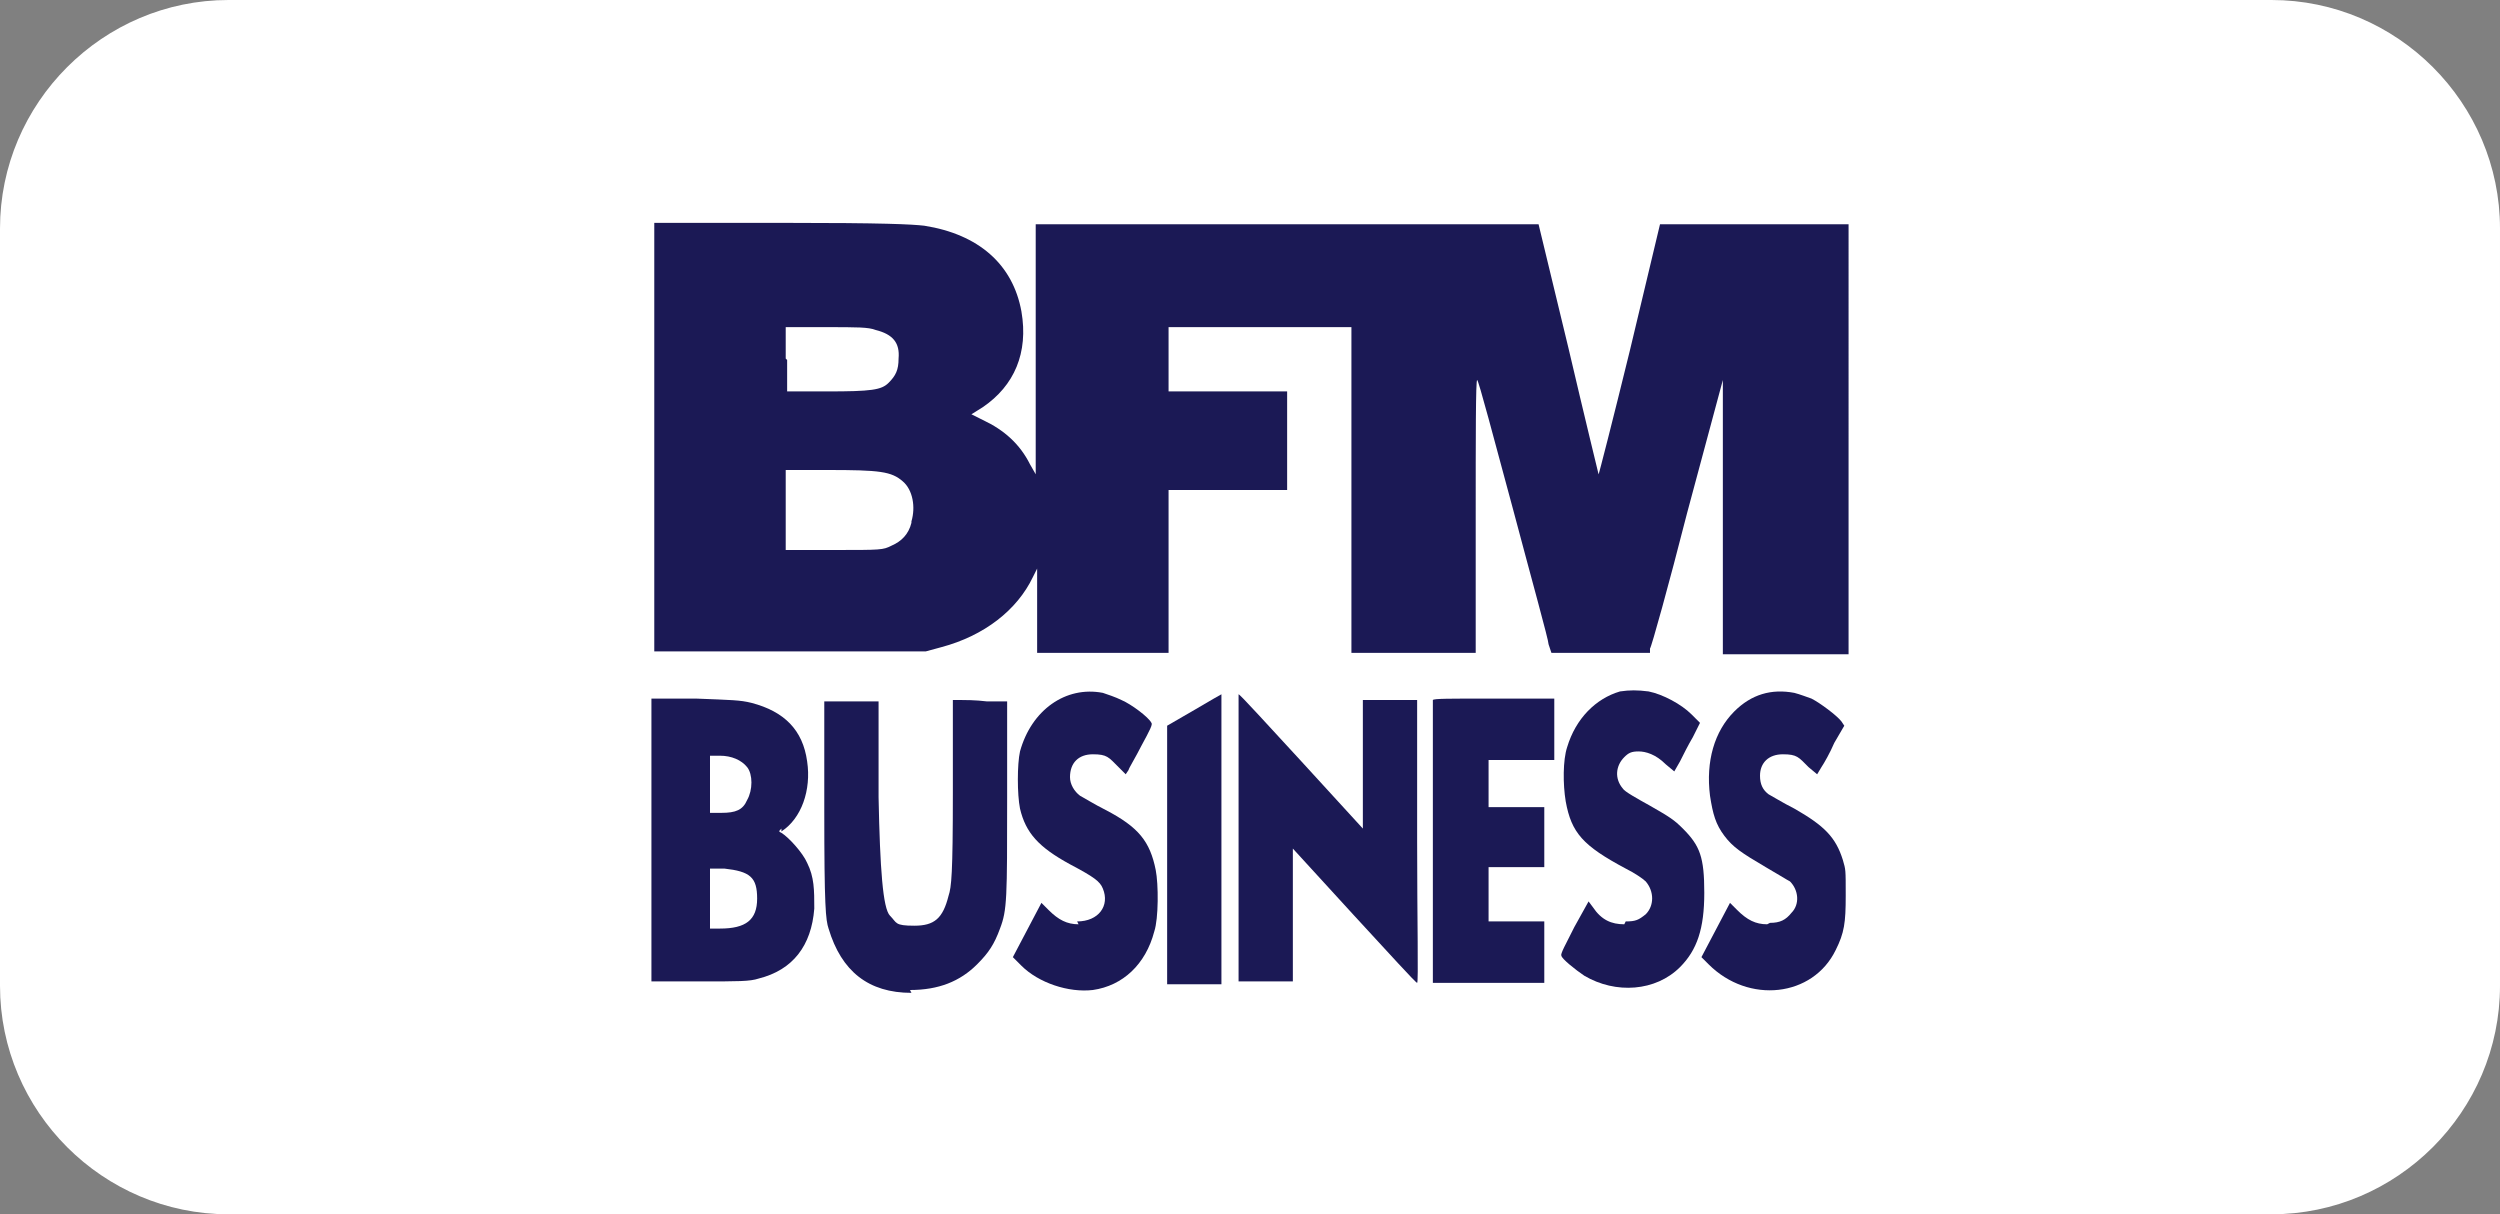 <?xml version="1.0" encoding="UTF-8"?>
<svg id="Calque_1" xmlns="http://www.w3.org/2000/svg" version="1.1" viewBox="0 0 175 85">
  <rect x="0" y="0" width="175" height="85" fill="#808080" stroke="none"/>
  <!-- Generator: Adobe Illustrator 29.5.0, SVG Export Plug-In . SVG Version: 2.1.0 Build 137)  -->
  <defs>
    <style>
      .st0 {
        fill: #1b1955;
      }

      .st1 {
        fill: #fff;
      }
    </style>
  </defs>
  <path class="st1" d="M16,0h143c8.8,0,16,7.2,16,16v53c0,8.8-7.2,16-16,16H16c-8.8,0-16-7.2-16-16V16C0,7.2,7.2,0,16,0Z"/>
  <g>
    <path class="st0" d="M54.7,58.2c1.4-.9,2.1-2.9,1.8-4.9-.3-2.2-1.6-3.5-3.9-4.1-.8-.2-1.4-.2-3.9-.3-2.5,0-3,0-3.1,0,0,0,0,4.6,0,10v9.8h3.4c2.7,0,3.5,0,4.1-.2,2.4-.6,3.7-2.3,3.9-4.9,0-1.3,0-2.2-.5-3.2-.3-.7-1.3-1.8-1.8-2.1-.2-.1-.2-.1,0-.3h0ZM49.7,54.9v-2h.7c.8,0,1.5.3,1.9.8.4.5.4,1.6,0,2.3-.3.7-.8.9-1.8.9h-.8s0-2,0-2ZM50.4,65h-.7v-4.2h1c1.8.2,2.3.6,2.3,2.1s-.8,2.1-2.6,2.1Z"/>
    <path class="st0" d="M85.5,58.7c0-5.6,0-10.1,0-10.1,0,0-.9.5-1.9,1.1l-1.9,1.1v18.1h1.9s1.9,0,1.9,0v-10.1h0Z"/>
    <path class="st0" d="M104.1,53.2h4.7v-4.3h-4.2c-3.3,0-4.2,0-4.3.1,0,0,0,4.6,0,10v9.8s3.9,0,3.9,0h3.9s0-4.3,0-4.3h-3.9v-1.9s0-1.9,0-1.9h2s1.9,0,1.9,0v-4.2h-3.9v-3.4h0Z"/>
    <path class="st0" d="M113.7,64.7c-.9,0-1.6-.3-2.2-1.2l-.3-.4-1,1.8c-.6,1.2-1,1.9-.9,2,0,.2,1,1,1.6,1.4,2.2,1.3,5,1.1,6.7-.6,1.2-1.2,1.7-2.7,1.7-5.2s-.3-3.3-1.5-4.5c-.6-.6-.9-.8-2.3-1.6-.9-.5-1.8-1-1.9-1.2-.6-.7-.5-1.6.1-2.2.3-.3.5-.4,1-.4s1.2.2,1.9.9l.6.5.4-.7c.2-.4.6-1.2.9-1.7l.5-1-.6-.6c-.7-.7-2-1.4-3-1.6-.8-.1-1.3-.1-2,0-1.7.5-3.1,1.9-3.7,3.9-.3.9-.3,2.6-.1,3.8.4,2.2,1.2,3.1,4.2,4.7.6.3,1.2.7,1.4.9.6.7.6,1.7,0,2.3-.5.4-.7.5-1.4.5h0Z"/>
    <path class="st0" d="M63.7,69.3c2,0,3.5-.6,4.7-1.8.8-.8,1.2-1.4,1.6-2.5.5-1.3.5-2.1.5-9.2v-6.7h-1.4c-.8-.1-1.6-.1-1.9-.1h-.5v6.5c0,5.7-.1,6.6-.3,7.2-.4,1.6-1,2.1-2.4,2.1s-1.2-.2-1.7-.7c-.5-.5-.7-3.3-.8-8.3v-6.7s-1.4,0-1.4,0c-.8,0-1.6,0-1.9,0h-.5v7.6c0,6.8.1,7.7.3,8.3.9,3,2.8,4.5,5.8,4.5h0Z"/>
    <path class="st0" d="M75.5,64.7c-.8,0-1.4-.3-2.1-1l-.5-.5-1,1.9-1,1.9.6.6c1.2,1.2,3.3,1.9,5,1.7,2.1-.3,3.7-1.8,4.3-4.1.3-.9.3-3.3.1-4.3-.4-2-1.2-3-3.5-4.2-.8-.4-1.6-.9-1.8-1-.4-.3-.7-.8-.7-1.3,0-1,.6-1.6,1.6-1.6s1.1.2,1.8.9l.5.5.2-.3c0-.1.5-.9.9-1.7.6-1.1.8-1.5.7-1.6-.2-.4-1.4-1.3-2.1-1.6-.4-.2-1-.4-1.3-.5-2.6-.5-5,1.2-5.8,4.1-.2.9-.2,3,0,4,.4,1.7,1.3,2.7,3.5,3.9,1.7.9,2.1,1.2,2.3,1.7.5,1.2-.3,2.3-1.8,2.3h0Z"/>
    <path class="st0" d="M90.5,64.1v-4.7s4.3,4.7,4.3,4.7c2.4,2.6,4.3,4.7,4.4,4.7s0-4.4,0-9.9v-9.9h-3.8v4.5s0,4.5,0,4.5l-4.3-4.7c-2.4-2.6-4.3-4.7-4.4-4.7,0,0,0,4.5,0,10v10.1h3.8v-4.7s0,0,0,0Z"/>
    <path class="st0" d="M116.2,15.7l-2.1,8.8c-1.2,4.9-2.2,8.8-2.2,8.7,0,0-1-4.1-2.1-8.8l-2.1-8.7h-17.6s-17.6,0-17.6,0v17.5l-.4-.7c-.7-1.4-1.8-2.4-3.3-3.1l-.8-.4.8-.5c2.2-1.5,3.2-3.8,2.7-6.7-.6-3.3-3-5.4-6.8-6-.9-.1-2.7-.2-10-.2h-8.9v30h9.5s9.5,0,9.5,0l1.1-.3c3-.8,5.3-2.6,6.4-4.9l.3-.6v5.9h9.2v-11.4h8.3v-6.9h-8.3v-4.5h12.8v22.8h8.7v-9.6c0-5.4,0-9.5.1-9.5s1.2,4.2,2.5,9c1.3,4.9,2.5,9.2,2.5,9.5l.2.6h6.9v-.3c.1-.1,1.3-4.4,2.6-9.5l2.5-9.3v9.6s0,9.6,0,9.6h8.8V15.7h-13.2ZM55,25.1v-2.2h2.8c2.2,0,3,0,3.5.2,1.2.3,1.7.9,1.6,2,0,.8-.2,1.2-.7,1.7s-1.2.6-4.3.6h-2.8v-2.2h0ZM63.8,36.6c-.2.8-.7,1.3-1.4,1.6-.6.3-.7.3-4,.3h-3.4s0-5.6,0-5.6h2.9c3.7,0,4.5.1,5.3.8.7.6.9,1.8.6,2.8Z"/>
    <path class="st0" d="M123.7,64.7c-.8,0-1.4-.3-2.1-1l-.5-.5-1,1.9-1,1.9.5.5c2.8,2.8,7.3,2.3,8.9-1,.6-1.2.7-1.9.7-3.8s0-1.8-.2-2.5c-.5-1.6-1.3-2.4-3.4-3.6-.8-.4-1.6-.9-1.8-1-.4-.3-.6-.7-.6-1.3,0-.9.6-1.5,1.6-1.5s1.1.2,1.8.9l.6.5.3-.5c.2-.3.6-1,.9-1.7l.7-1.2-.2-.3c-.3-.4-1.5-1.3-2.1-1.6-.3-.1-.8-.3-1.2-.4-1.6-.3-3,.1-4.2,1.3-1.4,1.4-2,3.5-1.7,5.9.2,1.3.4,2,1,2.8.6.8,1.2,1.2,2.9,2.2.7.4,1.5.9,1.7,1,.6.6.7,1.6.1,2.2-.4.5-.8.7-1.5.7h0Z"/>
  </g>
</svg>